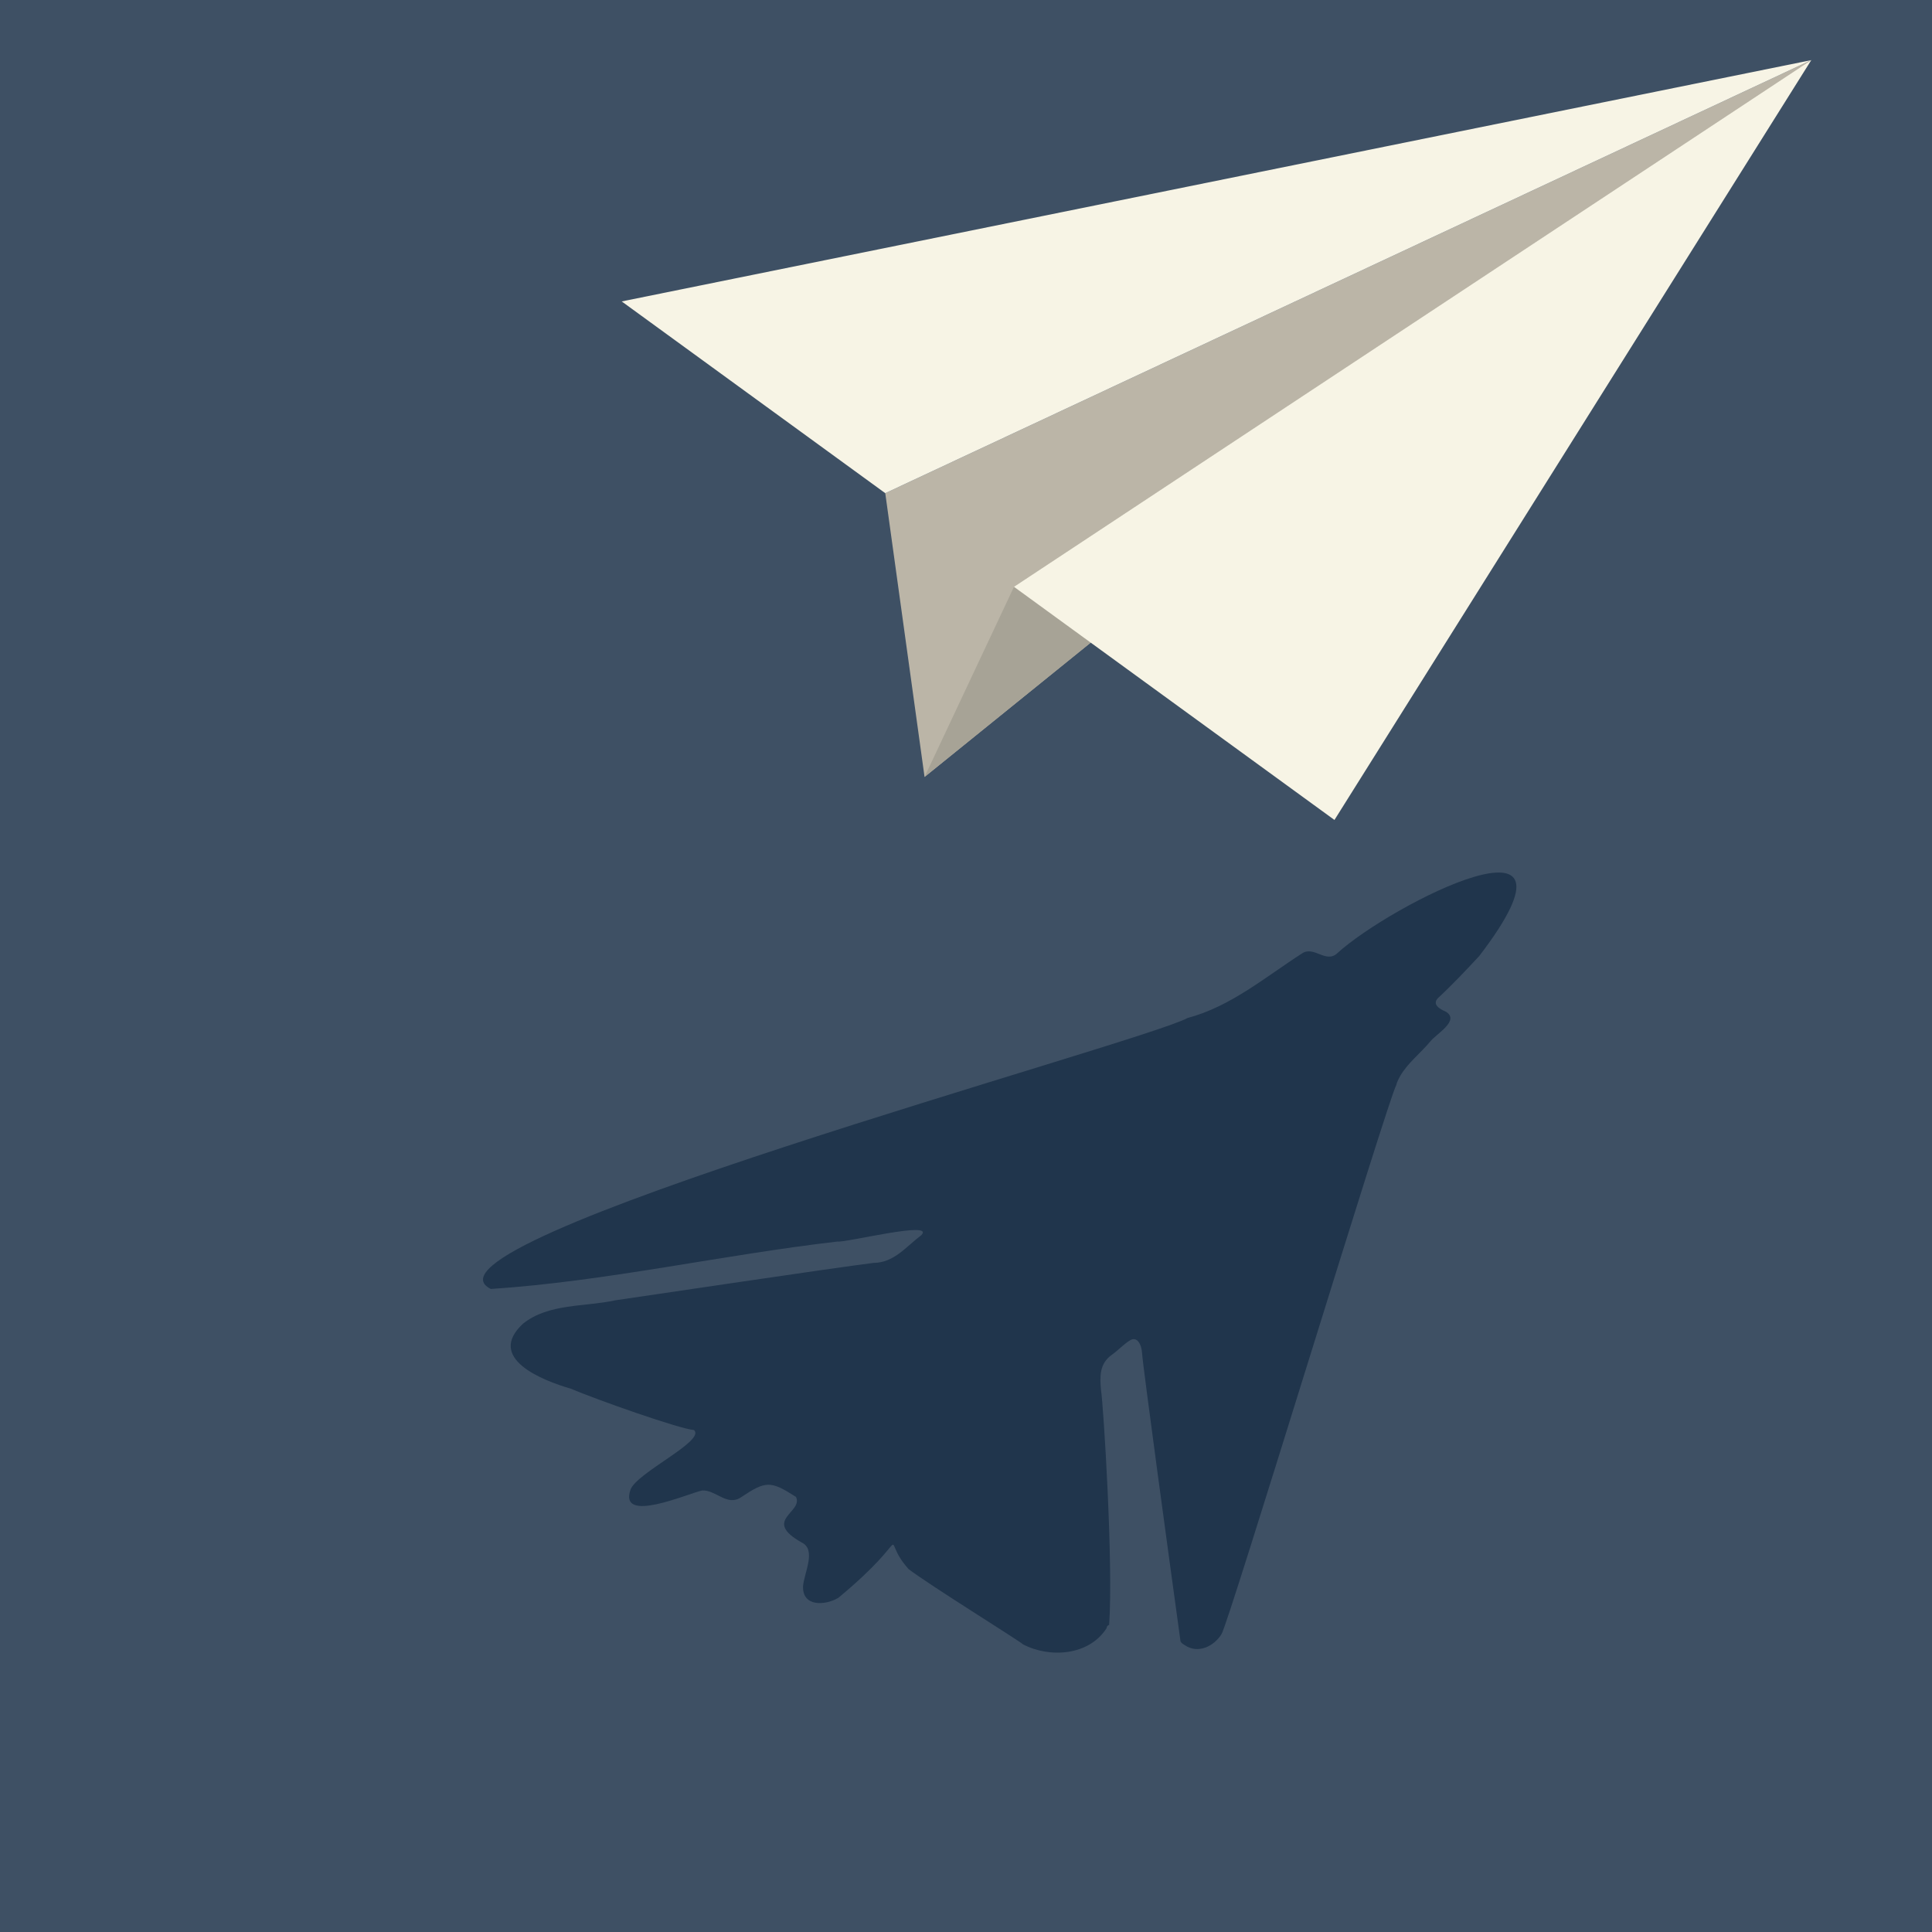 <?xml version="1.0" encoding="UTF-8"?><svg xmlns="http://www.w3.org/2000/svg" viewBox="0 0 1080 1080"><g id="Baggrund"><rect width="1080" height="1080" fill="#3e5064"/></g><g id="Flyskygge"><path d="m663.76,569.09c24.28-6.41,43.63-23.01,64.34-36.28,6.57-4.07,13.21,5.93,19.48.02,29.66-27.06,147.09-87.03,79.39,1.51-7.44,7.99-14.93,15.99-22.93,23.4-3.93,3.74,1,6.43,4.3,7.85,7.77,4.86-5.15,12.22-8.56,16.31-6.12,7.34-12.36,11.78-16.96,19.39,0,0-2.07,3.62-2.24,5.15-4.5,7.38-94.32,303-97.79,307.11-4.21,6.76-13.12,11.15-20.5,6.1-.99-.68-1.72-.88-2.38-2.16-6.46-46.89-21.06-153.92-21.46-160.82-.31-5.3-2.85-9.95-6.9-7.33h0c-3.38,2.06-6.59,5.59-9.91,7.91-7.19,5.01-6.82,12.46-6.19,19.57,1.44,9.23,6.95,97.54,4.57,131.47-.81.33-1.38.85-1.41,1.79h.03c-9.64,15.24-31.43,17.09-46.81,9.11-.34-.95-52.39-33.18-64.13-42.21,0,0,.06-.02.06-.02-17.29-19.39,5.72-20.9-39.24,16.33v-.03c-7.49,4.38-20.12,4.88-19.6-6.6.53-7.29,7.67-20.42-.81-24.42-22.33-12.59,1.16-16.75-3.17-25.48-14.17-9.07-16.8-9.07-30.65.19-7.71,5.37-14.31-4.28-21.81-3.76-8.09,1.74-46.72,18.92-40.03-.43,3.38-9.55,42.09-27.31,35.51-33.35-8.54-.76-54.15-16.9-68.85-23.11-16.08-4.68-47.59-17.09-26.7-36.4,14.26-11.36,34.46-9.29,51.54-13.02,23.16-3.36,119.39-17.77,144.43-20.92,11.41-.07,18.17-9.13,26.6-15.46,8.29-8.47-42.33,4.28-46.81,3.52-64.61,7.48-129.22,22.25-193.78,26.52-51.21-25.39,362.2-136.93,389.38-151.43Z" fill="#20354c"/></g><g id="Papirflyver_2"><polygon points="1012.51 33.61 494.87 275.69 516.83 434.32 1012.51 33.61" fill="#bbb5a7"/><polygon points="347.54 168.5 494.87 275.69 1012.51 33.61 347.54 168.5" fill="#f7f4e5"/><polygon points="516.83 434.32 566.82 328.03 1012.51 33.61 516.83 434.32" fill="#a7a396"/><polygon points="1012.51 33.61 566.82 328.03 745.97 458.36 1012.51 33.61" fill="#f7f4e5"/></g></svg>